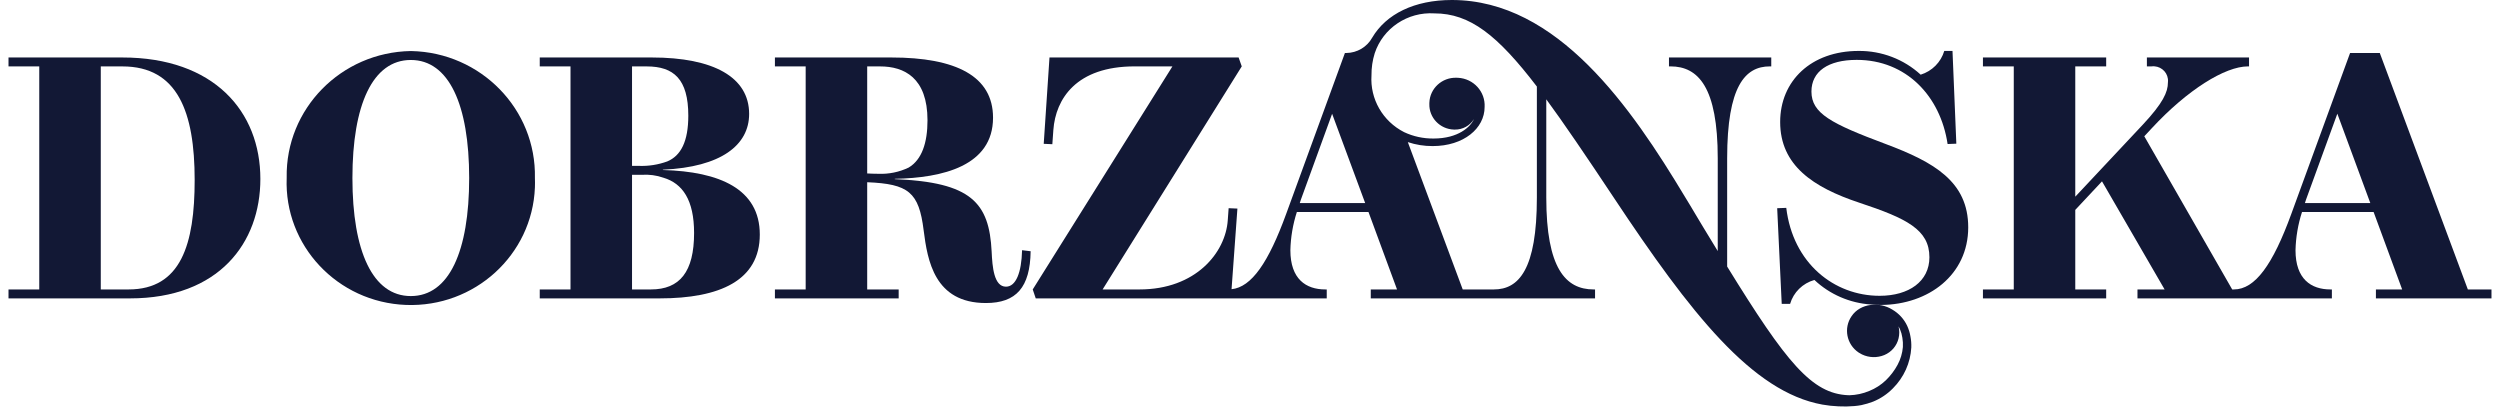 <svg width="246" height="40" viewBox="0 0 246 40" fill="none" xmlns="http://www.w3.org/2000/svg">
<path d="M12.653 28.481H9.917V6.535H12.05C17.485 6.535 19.155 11.022 19.155 17.711C19.155 24.027 17.813 28.481 12.653 28.481ZM12.033 5.656H0.837V6.535H3.863V28.481H0.837V29.361H12.79C21.562 29.361 25.62 23.874 25.62 17.61C25.62 10.956 21.045 5.656 12.033 5.656Z" fill="#121835"/>
<path d="M64.05 28.481H62.192V17.202H63.138C63.867 17.151 64.6 17.248 65.288 17.49C67.162 18.051 68.298 19.675 68.298 22.926C68.298 26.753 66.888 28.481 64.05 28.481ZM62.192 6.535H63.636C66.285 6.535 67.729 7.773 67.729 11.379C67.729 13.935 66.991 15.324 65.665 15.882C64.77 16.209 63.818 16.359 62.863 16.323H62.192V6.535ZM65.236 16.73C65.254 16.73 65.201 16.696 65.236 16.696C70.963 16.442 73.715 14.273 73.715 11.209C73.715 7.602 70.225 5.656 64.136 5.656H53.111V6.535H56.138V28.481H53.111V29.361H64.909C70.826 29.361 74.764 27.6 74.764 23.079C74.764 18.593 70.808 16.881 65.236 16.73Z" fill="#121835"/>
<path d="M85.332 17.067V6.535H86.605C88.978 6.535 91.266 7.653 91.266 11.836C91.266 14.037 90.717 15.713 89.409 16.491C88.478 16.936 87.449 17.146 86.416 17.101C86.038 17.101 85.659 17.085 85.332 17.067ZM100.572 24.62C100.519 26.821 99.968 28.209 98.988 28.209C97.802 28.209 97.646 26.263 97.578 24.756C97.338 19.947 95.583 17.931 88.05 17.628C88.015 17.628 88.068 17.594 88.05 17.594C92.728 17.509 97.715 16.339 97.715 11.582C97.715 7.501 94.088 5.656 87.705 5.656H76.252V6.535H79.278V28.481H76.252V29.361H88.429V28.481H85.332V17.931C89.391 18.1 90.424 18.897 90.888 22.672C91.265 25.635 91.953 29.818 97.011 29.818C100.003 29.818 101.363 28.277 101.415 24.722L100.572 24.62Z" fill="#121835"/>
<path d="M185.555 14.172C180.171 12.158 178.246 11.159 178.246 9.008C178.246 7.028 179.896 5.892 182.701 5.892C187.566 5.892 190.938 9.449 191.644 14.172L192.503 14.138L192.126 5.012H191.317C190.987 6.123 190.116 6.999 188.995 7.348C187.339 5.828 185.154 4.993 182.89 5.012C178.212 5.012 175.168 7.957 175.168 12.005C175.168 16.273 178.418 18.44 182.959 19.947C187.603 21.487 189.854 22.589 189.854 25.314C189.854 27.685 187.843 29.107 184.954 29.107C180.481 29.107 176.423 25.906 175.769 20.454L174.875 20.488L175.321 29.901H176.146C176.478 28.763 177.382 27.873 178.539 27.548C180.044 28.966 182.008 29.82 184.087 29.961C184.395 29.991 184.714 30.005 185.039 30.005H185.136C189.755 29.965 193.673 27.058 193.673 22.368C193.673 17.864 190.302 15.951 185.555 14.172Z" fill="#121835"/>
<path d="M226.804 19.981C226.875 19.759 226.945 19.536 227.03 19.322L229.994 11.189L233.238 19.981H226.804ZM242.836 28.481L234.172 5.217H231.247L225.466 21.046C223.647 26.038 221.904 28.481 219.812 28.481H219.648L210.998 13.409L211.752 12.599C215.245 8.837 218.948 6.533 221.196 6.533H221.305V5.652H211.254V6.533H211.706C212.497 6.433 213.22 6.983 213.322 7.761C213.337 7.877 213.338 7.994 213.324 8.11C213.324 9.06 212.842 10.14 210.843 12.277L204.207 19.353V6.533H207.248V5.652H195.121V6.533H198.155V28.481H195.121V29.363H207.248V28.481H204.207V20.654L206.836 17.844L212.997 28.481H210.328V29.363H229.457V28.481H229.318C227.411 28.481 225.878 27.463 225.878 24.622C225.909 23.345 226.124 22.078 226.518 20.861H233.564L236.372 28.481H233.79V29.363H245.162V28.481H242.836Z" fill="#121835"/>
<path d="M40.424 29.133C36.673 29.133 34.678 24.732 34.678 17.518C34.678 10.305 36.673 5.902 40.424 5.902C44.174 5.902 46.167 10.305 46.167 17.518C46.167 24.732 44.19 29.133 40.424 29.133ZM40.424 5.022C33.558 5.14 28.089 10.716 28.21 17.475C28.21 17.49 28.21 17.504 28.21 17.518C27.95 24.158 33.206 29.749 39.951 30.006C46.695 30.262 52.374 25.088 52.635 18.448C52.647 18.138 52.647 17.828 52.635 17.518C52.779 10.76 47.331 5.165 40.466 5.023C40.452 5.022 40.438 5.022 40.424 5.022Z" fill="#121835"/>
<path d="M151.228 19.436C151.228 26.513 149.454 28.481 146.996 28.481H143.931L138.704 14.451L138.618 14.221L138.532 13.984C139.319 14.247 140.144 14.379 140.975 14.374C144.032 14.374 146.086 12.628 146.086 10.53C146.171 9.026 145.002 7.738 143.473 7.655C143.421 7.652 143.369 7.65 143.317 7.65C141.891 7.604 140.696 8.705 140.65 10.109C140.648 10.147 140.648 10.185 140.648 10.224C140.608 11.579 141.693 12.711 143.07 12.75C143.1 12.751 143.131 12.751 143.161 12.751C143.929 12.76 144.643 12.366 145.036 11.717C144.709 12.475 143.503 13.631 141.061 13.631C140.06 13.642 139.07 13.428 138.167 13.004C136.062 11.934 134.801 9.74 134.954 7.413C134.946 6.676 135.053 5.943 135.273 5.238C136.093 2.765 138.509 1.152 141.146 1.317C144.639 1.317 147.354 3.454 151.228 8.516V19.436ZM127.899 19.98C127.969 19.758 128.039 19.536 128.124 19.322L131.08 11.196L134.332 19.98H127.899ZM179.324 39.812C179.847 39.905 180.376 39.963 180.908 39.984C181.427 40.012 181.949 40.003 182.467 39.957C182.7 39.938 182.931 39.906 183.161 39.863C183.552 39.778 183.936 39.665 184.309 39.523C185.046 39.224 185.711 38.778 186.263 38.213C187.344 37.135 187.987 35.706 188.072 34.195C188.085 33.829 188.057 33.464 187.988 33.105C187.928 32.744 187.82 32.394 187.667 32.061C187.354 31.393 186.842 30.835 186.199 30.46C185.562 30.069 184.806 29.91 184.062 30.011C183.691 30.055 183.332 30.173 183.009 30.357C182.685 30.543 182.408 30.799 182.199 31.106C181.385 32.285 181.697 33.891 182.895 34.692C182.998 34.761 183.106 34.823 183.219 34.876C183.906 35.205 184.703 35.228 185.408 34.94C186.119 34.646 186.643 34.035 186.818 33.296C186.913 32.908 186.913 32.503 186.816 32.115C186.867 32.203 186.913 32.293 186.954 32.386C187.071 32.658 187.151 32.944 187.193 33.236C187.244 33.537 187.262 33.843 187.244 34.148C187.192 34.759 187.015 35.353 186.723 35.895C186.418 36.461 186.026 36.977 185.562 37.425C185.09 37.874 184.536 38.23 183.928 38.474C183.312 38.732 182.653 38.874 181.983 38.892C181.944 38.891 181.904 38.891 181.866 38.889C178.287 38.739 175.788 35.699 169.952 26.229V15.577C169.952 8.462 171.725 6.532 174.152 6.532H174.292V5.652H164.227V6.532H164.382C167.12 6.532 169.026 8.6 169.026 15.577V24.705C166.529 20.623 166.724 20.861 165.79 19.352C160.547 10.629 153.274 0 142.865 0C139.178 0 136.401 1.378 135.024 3.706C134.517 4.623 133.548 5.2 132.488 5.215H132.34L126.561 21.045C124.826 25.816 123.153 28.259 121.185 28.458L121.761 20.524L120.898 20.486L120.812 21.673C120.594 24.858 117.669 28.481 112.131 28.481H108.498L122.189 6.532L121.878 5.652H103.27L102.702 14.152L103.55 14.19L103.651 12.781C103.877 9.733 105.9 6.532 111.648 6.532H115.367L101.621 28.481L101.917 29.361H130.551V28.481H130.411C128.505 28.481 126.973 27.462 126.973 24.621C127.003 23.344 127.218 22.078 127.611 20.861H134.659L137.467 28.481H134.884V29.361H156.953V28.481H156.813C154.044 28.481 152.154 26.382 152.154 19.436V9.772C153.803 12.008 156.113 15.408 158.758 19.39C166.362 30.85 172.42 38.563 179.324 39.812Z" fill="#121835"/>
</svg>
